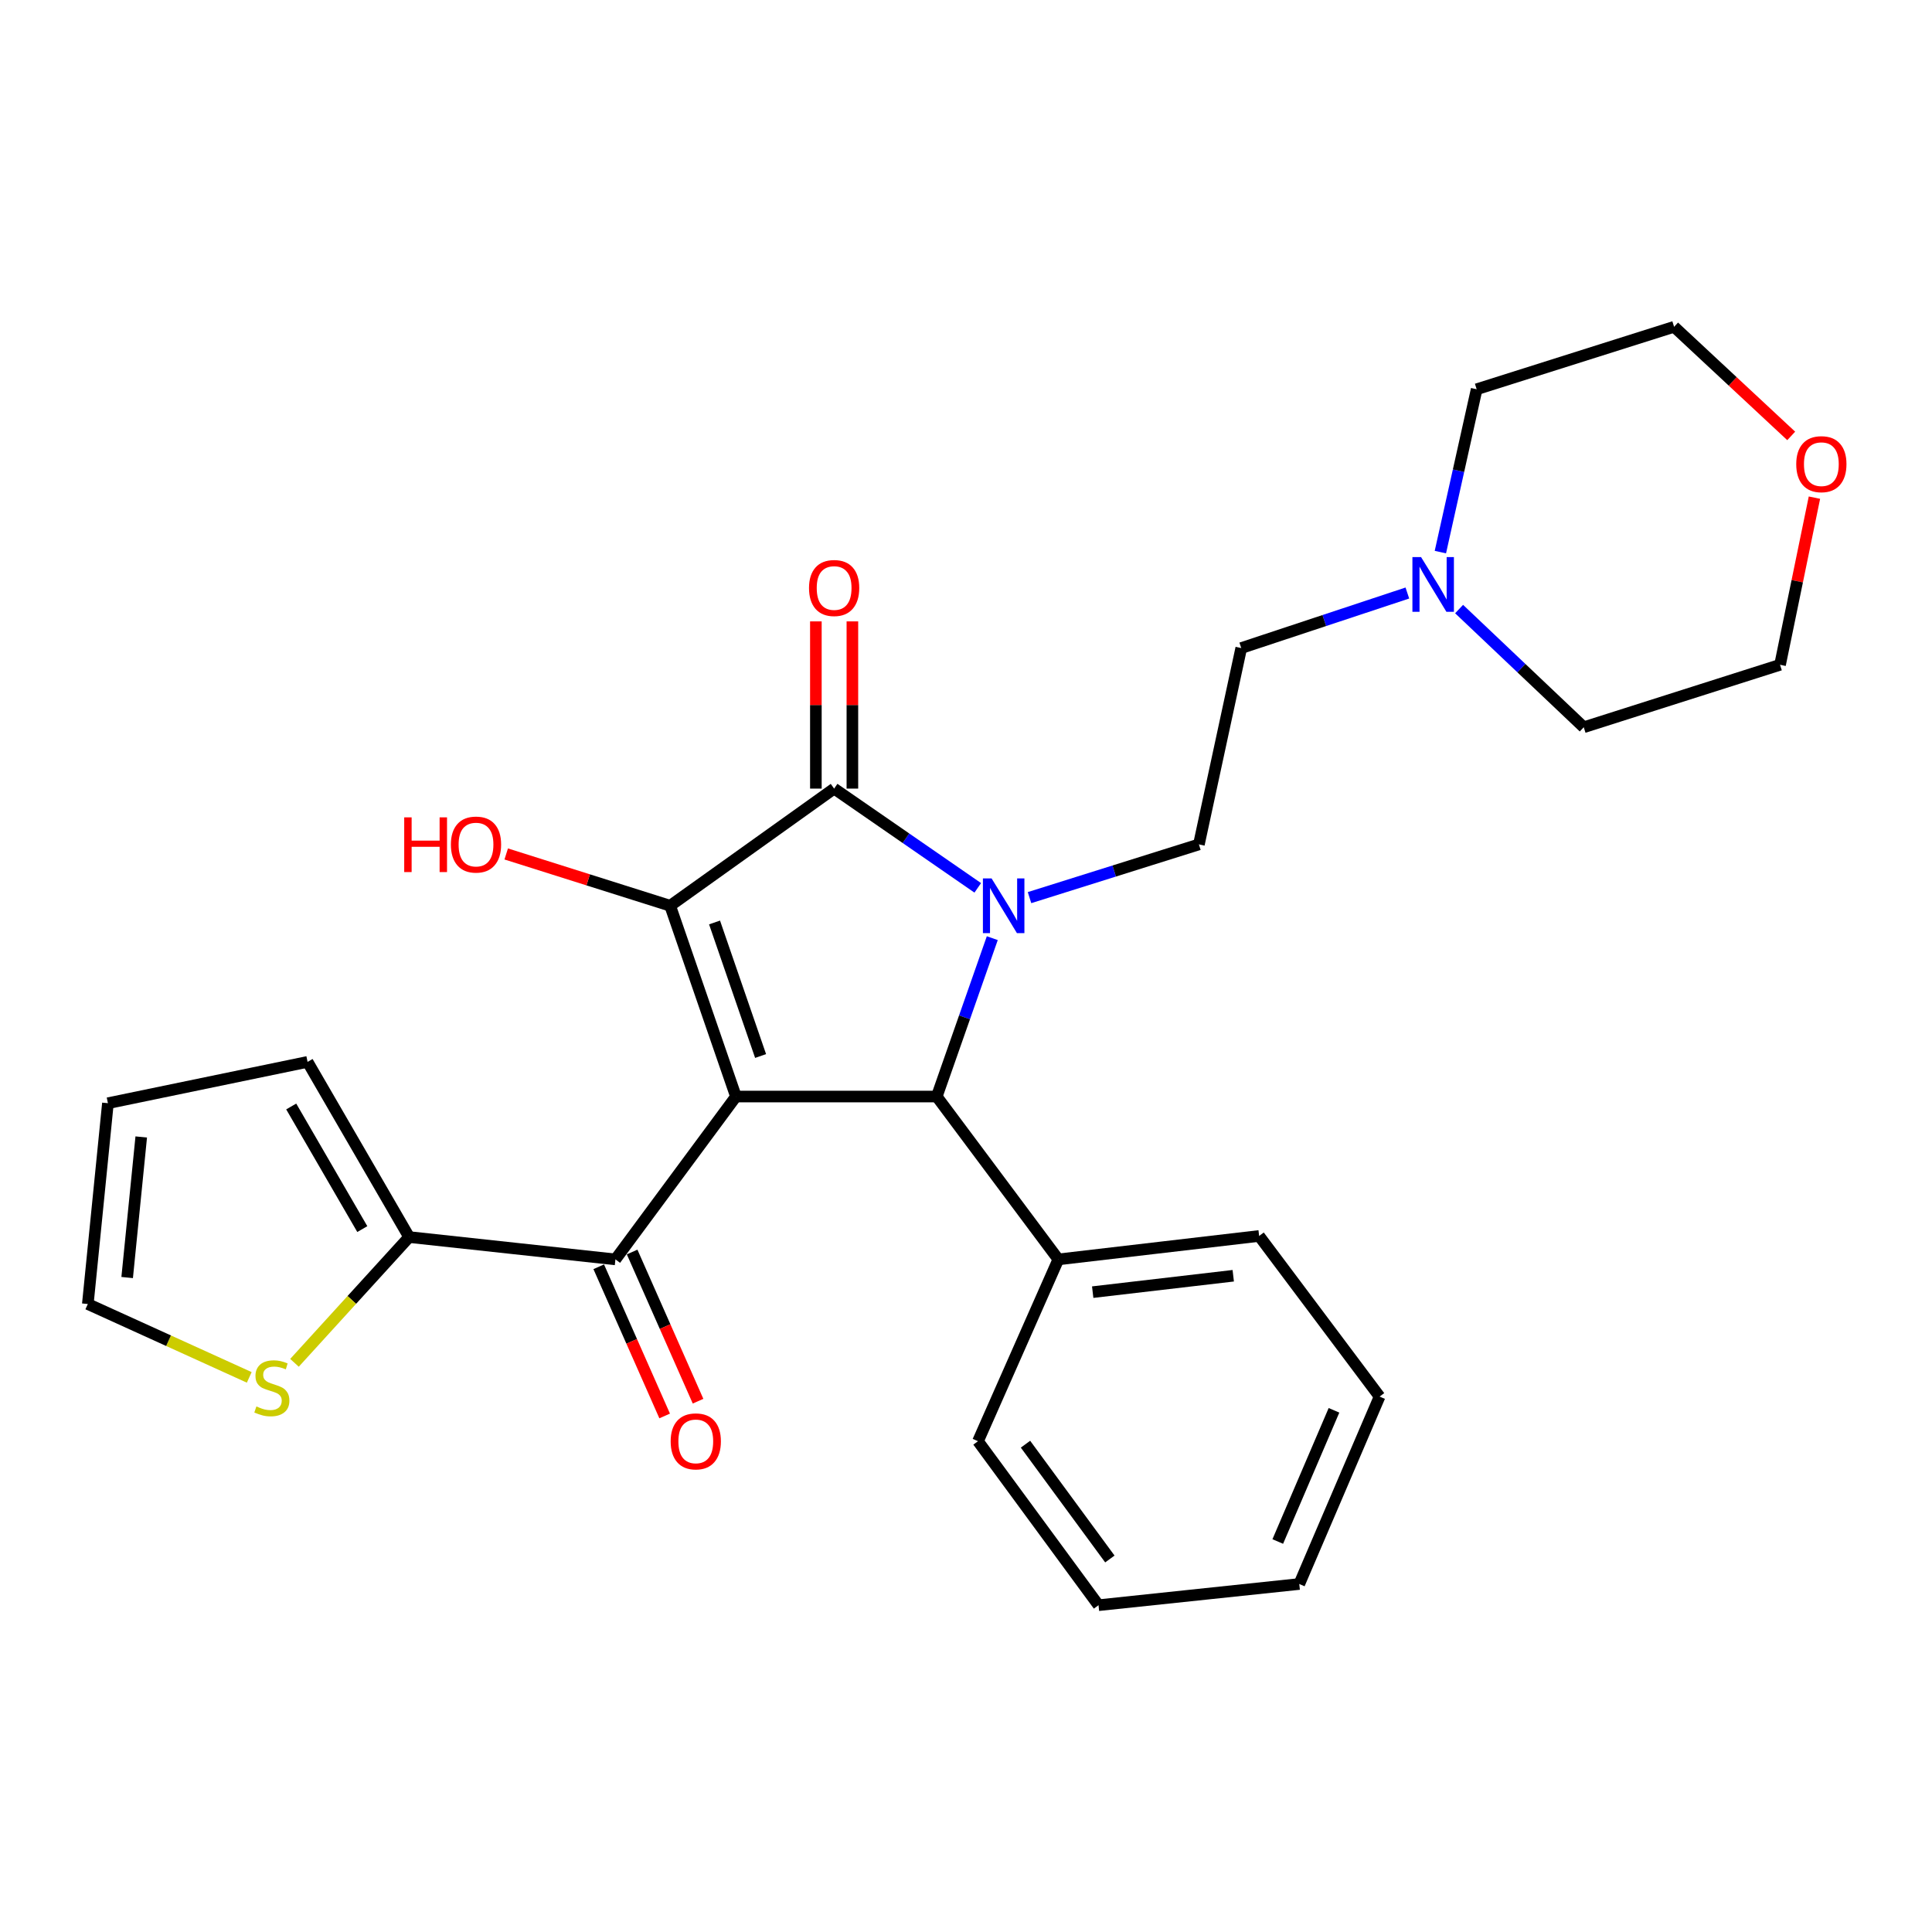 <?xml version='1.0' encoding='iso-8859-1'?>
<svg version='1.1' baseProfile='full'
              xmlns='http://www.w3.org/2000/svg'
                      xmlns:rdkit='http://www.rdkit.org/xml'
                      xmlns:xlink='http://www.w3.org/1999/xlink'
                  xml:space='preserve'
width='1000px' height='1000px' viewBox='0 0 1000 1000'>
<!-- END OF HEADER -->
<rect style='opacity:1.0;fill:#FFFFFF;stroke:none' width='1000' height='1000' x='0' y='0'> </rect>
<path class='bond-1' d='M 380.925,567.566 L 346.874,468.815' style='fill:none;fill-rule:evenodd;stroke:#000000;stroke-width:6px;stroke-linecap:butt;stroke-linejoin:miter;stroke-opacity:1' />
<path class='bond-1' d='M 393.684,546.593 L 369.849,477.467' style='fill:none;fill-rule:evenodd;stroke:#000000;stroke-width:6px;stroke-linecap:butt;stroke-linejoin:miter;stroke-opacity:1' />
<path class='bond-3' d='M 380.925,567.566 L 484.863,567.566' style='fill:none;fill-rule:evenodd;stroke:#000000;stroke-width:6px;stroke-linecap:butt;stroke-linejoin:miter;stroke-opacity:1' />
<path class='bond-4' d='M 380.925,567.566 L 318.545,651.859' style='fill:none;fill-rule:evenodd;stroke:#000000;stroke-width:6px;stroke-linecap:butt;stroke-linejoin:miter;stroke-opacity:1' />
<path class='bond-0' d='M 513.608,485.592 L 499.235,526.579' style='fill:none;fill-rule:evenodd;stroke:#0000FF;stroke-width:6px;stroke-linecap:butt;stroke-linejoin:miter;stroke-opacity:1' />
<path class='bond-0' d='M 499.235,526.579 L 484.863,567.566' style='fill:none;fill-rule:evenodd;stroke:#000000;stroke-width:6px;stroke-linecap:butt;stroke-linejoin:miter;stroke-opacity:1' />
<path class='bond-6' d='M 532.879,464.609 L 576.716,450.837' style='fill:none;fill-rule:evenodd;stroke:#0000FF;stroke-width:6px;stroke-linecap:butt;stroke-linejoin:miter;stroke-opacity:1' />
<path class='bond-6' d='M 576.716,450.837 L 620.552,437.064' style='fill:none;fill-rule:evenodd;stroke:#000000;stroke-width:6px;stroke-linecap:butt;stroke-linejoin:miter;stroke-opacity:1' />
<path class='bond-27' d='M 506.085,459.551 L 468.914,433.865' style='fill:none;fill-rule:evenodd;stroke:#0000FF;stroke-width:6px;stroke-linecap:butt;stroke-linejoin:miter;stroke-opacity:1' />
<path class='bond-27' d='M 468.914,433.865 L 431.744,408.179' style='fill:none;fill-rule:evenodd;stroke:#000000;stroke-width:6px;stroke-linecap:butt;stroke-linejoin:miter;stroke-opacity:1' />
<path class='bond-2' d='M 346.874,468.815 L 431.744,408.179' style='fill:none;fill-rule:evenodd;stroke:#000000;stroke-width:6px;stroke-linecap:butt;stroke-linejoin:miter;stroke-opacity:1' />
<path class='bond-14' d='M 346.874,468.815 L 304.444,455.41' style='fill:none;fill-rule:evenodd;stroke:#000000;stroke-width:6px;stroke-linecap:butt;stroke-linejoin:miter;stroke-opacity:1' />
<path class='bond-14' d='M 304.444,455.41 L 262.014,442.004' style='fill:none;fill-rule:evenodd;stroke:#FF0000;stroke-width:6px;stroke-linecap:butt;stroke-linejoin:miter;stroke-opacity:1' />
<path class='bond-9' d='M 441.194,408.179 L 441.194,364.904' style='fill:none;fill-rule:evenodd;stroke:#000000;stroke-width:6px;stroke-linecap:butt;stroke-linejoin:miter;stroke-opacity:1' />
<path class='bond-9' d='M 441.194,364.904 L 441.194,321.63' style='fill:none;fill-rule:evenodd;stroke:#FF0000;stroke-width:6px;stroke-linecap:butt;stroke-linejoin:miter;stroke-opacity:1' />
<path class='bond-9' d='M 422.294,408.179 L 422.294,364.904' style='fill:none;fill-rule:evenodd;stroke:#000000;stroke-width:6px;stroke-linecap:butt;stroke-linejoin:miter;stroke-opacity:1' />
<path class='bond-9' d='M 422.294,364.904 L 422.294,321.63' style='fill:none;fill-rule:evenodd;stroke:#FF0000;stroke-width:6px;stroke-linecap:butt;stroke-linejoin:miter;stroke-opacity:1' />
<path class='bond-10' d='M 484.863,567.566 L 547.799,651.859' style='fill:none;fill-rule:evenodd;stroke:#000000;stroke-width:6px;stroke-linecap:butt;stroke-linejoin:miter;stroke-opacity:1' />
<path class='bond-5' d='M 318.545,651.859 L 211.762,640.299' style='fill:none;fill-rule:evenodd;stroke:#000000;stroke-width:6px;stroke-linecap:butt;stroke-linejoin:miter;stroke-opacity:1' />
<path class='bond-11' d='M 309.902,655.679 L 326.964,694.288' style='fill:none;fill-rule:evenodd;stroke:#000000;stroke-width:6px;stroke-linecap:butt;stroke-linejoin:miter;stroke-opacity:1' />
<path class='bond-11' d='M 326.964,694.288 L 344.026,732.897' style='fill:none;fill-rule:evenodd;stroke:#FF0000;stroke-width:6px;stroke-linecap:butt;stroke-linejoin:miter;stroke-opacity:1' />
<path class='bond-11' d='M 327.188,648.039 L 344.251,686.648' style='fill:none;fill-rule:evenodd;stroke:#000000;stroke-width:6px;stroke-linecap:butt;stroke-linejoin:miter;stroke-opacity:1' />
<path class='bond-11' d='M 344.251,686.648 L 361.313,725.257' style='fill:none;fill-rule:evenodd;stroke:#FF0000;stroke-width:6px;stroke-linecap:butt;stroke-linejoin:miter;stroke-opacity:1' />
<path class='bond-7' d='M 211.762,640.299 L 182.094,672.847' style='fill:none;fill-rule:evenodd;stroke:#000000;stroke-width:6px;stroke-linecap:butt;stroke-linejoin:miter;stroke-opacity:1' />
<path class='bond-7' d='M 182.094,672.847 L 152.426,705.395' style='fill:none;fill-rule:evenodd;stroke:#CCCC00;stroke-width:6px;stroke-linecap:butt;stroke-linejoin:miter;stroke-opacity:1' />
<path class='bond-12' d='M 211.762,640.299 L 159.199,549.633' style='fill:none;fill-rule:evenodd;stroke:#000000;stroke-width:6px;stroke-linecap:butt;stroke-linejoin:miter;stroke-opacity:1' />
<path class='bond-12' d='M 187.527,636.178 L 150.733,572.712' style='fill:none;fill-rule:evenodd;stroke:#000000;stroke-width:6px;stroke-linecap:butt;stroke-linejoin:miter;stroke-opacity:1' />
<path class='bond-16' d='M 620.552,437.064 L 642.465,335.436' style='fill:none;fill-rule:evenodd;stroke:#000000;stroke-width:6px;stroke-linecap:butt;stroke-linejoin:miter;stroke-opacity:1' />
<path class='bond-13' d='M 129.013,712.934 L 87.234,693.947' style='fill:none;fill-rule:evenodd;stroke:#CCCC00;stroke-width:6px;stroke-linecap:butt;stroke-linejoin:miter;stroke-opacity:1' />
<path class='bond-13' d='M 87.234,693.947 L 45.455,674.959' style='fill:none;fill-rule:evenodd;stroke:#000000;stroke-width:6px;stroke-linecap:butt;stroke-linejoin:miter;stroke-opacity:1' />
<path class='bond-8' d='M 728.448,306.945 L 685.457,321.19' style='fill:none;fill-rule:evenodd;stroke:#0000FF;stroke-width:6px;stroke-linecap:butt;stroke-linejoin:miter;stroke-opacity:1' />
<path class='bond-8' d='M 685.457,321.19 L 642.465,335.436' style='fill:none;fill-rule:evenodd;stroke:#000000;stroke-width:6px;stroke-linecap:butt;stroke-linejoin:miter;stroke-opacity:1' />
<path class='bond-18' d='M 755.23,315.25 L 787.487,345.839' style='fill:none;fill-rule:evenodd;stroke:#0000FF;stroke-width:6px;stroke-linecap:butt;stroke-linejoin:miter;stroke-opacity:1' />
<path class='bond-18' d='M 787.487,345.839 L 819.745,376.427' style='fill:none;fill-rule:evenodd;stroke:#000000;stroke-width:6px;stroke-linecap:butt;stroke-linejoin:miter;stroke-opacity:1' />
<path class='bond-19' d='M 745.536,285.771 L 754.926,243.625' style='fill:none;fill-rule:evenodd;stroke:#0000FF;stroke-width:6px;stroke-linecap:butt;stroke-linejoin:miter;stroke-opacity:1' />
<path class='bond-19' d='M 754.926,243.625 L 764.316,201.479' style='fill:none;fill-rule:evenodd;stroke:#000000;stroke-width:6px;stroke-linecap:butt;stroke-linejoin:miter;stroke-opacity:1' />
<path class='bond-22' d='M 547.799,651.859 L 651.726,639.732' style='fill:none;fill-rule:evenodd;stroke:#000000;stroke-width:6px;stroke-linecap:butt;stroke-linejoin:miter;stroke-opacity:1' />
<path class='bond-22' d='M 565.578,668.812 L 638.327,660.323' style='fill:none;fill-rule:evenodd;stroke:#000000;stroke-width:6px;stroke-linecap:butt;stroke-linejoin:miter;stroke-opacity:1' />
<path class='bond-23' d='M 547.799,651.859 L 506.209,745.969' style='fill:none;fill-rule:evenodd;stroke:#000000;stroke-width:6px;stroke-linecap:butt;stroke-linejoin:miter;stroke-opacity:1' />
<path class='bond-15' d='M 159.199,549.633 L 55.86,571.021' style='fill:none;fill-rule:evenodd;stroke:#000000;stroke-width:6px;stroke-linecap:butt;stroke-linejoin:miter;stroke-opacity:1' />
<path class='bond-28' d='M 45.455,674.959 L 55.86,571.021' style='fill:none;fill-rule:evenodd;stroke:#000000;stroke-width:6px;stroke-linecap:butt;stroke-linejoin:miter;stroke-opacity:1' />
<path class='bond-28' d='M 65.821,661.251 L 73.105,588.494' style='fill:none;fill-rule:evenodd;stroke:#000000;stroke-width:6px;stroke-linecap:butt;stroke-linejoin:miter;stroke-opacity:1' />
<path class='bond-17' d='M 927.125,225.63 L 896.818,197.39' style='fill:none;fill-rule:evenodd;stroke:#FF0000;stroke-width:6px;stroke-linecap:butt;stroke-linejoin:miter;stroke-opacity:1' />
<path class='bond-17' d='M 896.818,197.39 L 866.511,169.15' style='fill:none;fill-rule:evenodd;stroke:#000000;stroke-width:6px;stroke-linecap:butt;stroke-linejoin:miter;stroke-opacity:1' />
<path class='bond-30' d='M 939.148,257.583 L 930.25,300.841' style='fill:none;fill-rule:evenodd;stroke:#FF0000;stroke-width:6px;stroke-linecap:butt;stroke-linejoin:miter;stroke-opacity:1' />
<path class='bond-30' d='M 930.25,300.841 L 921.352,344.098' style='fill:none;fill-rule:evenodd;stroke:#000000;stroke-width:6px;stroke-linecap:butt;stroke-linejoin:miter;stroke-opacity:1' />
<path class='bond-21' d='M 819.745,376.427 L 921.352,344.098' style='fill:none;fill-rule:evenodd;stroke:#000000;stroke-width:6px;stroke-linecap:butt;stroke-linejoin:miter;stroke-opacity:1' />
<path class='bond-20' d='M 764.316,201.479 L 866.511,169.15' style='fill:none;fill-rule:evenodd;stroke:#000000;stroke-width:6px;stroke-linecap:butt;stroke-linejoin:miter;stroke-opacity:1' />
<path class='bond-25' d='M 651.726,639.732 L 714.074,722.87' style='fill:none;fill-rule:evenodd;stroke:#000000;stroke-width:6px;stroke-linecap:butt;stroke-linejoin:miter;stroke-opacity:1' />
<path class='bond-24' d='M 506.209,745.969 L 568.588,830.85' style='fill:none;fill-rule:evenodd;stroke:#000000;stroke-width:6px;stroke-linecap:butt;stroke-linejoin:miter;stroke-opacity:1' />
<path class='bond-24' d='M 530.795,747.509 L 574.461,806.926' style='fill:none;fill-rule:evenodd;stroke:#000000;stroke-width:6px;stroke-linecap:butt;stroke-linejoin:miter;stroke-opacity:1' />
<path class='bond-26' d='M 568.588,830.85 L 672.505,819.878' style='fill:none;fill-rule:evenodd;stroke:#000000;stroke-width:6px;stroke-linecap:butt;stroke-linejoin:miter;stroke-opacity:1' />
<path class='bond-29' d='M 714.074,722.87 L 672.505,819.878' style='fill:none;fill-rule:evenodd;stroke:#000000;stroke-width:6px;stroke-linecap:butt;stroke-linejoin:miter;stroke-opacity:1' />
<path class='bond-29' d='M 690.467,729.977 L 661.369,797.882' style='fill:none;fill-rule:evenodd;stroke:#000000;stroke-width:6px;stroke-linecap:butt;stroke-linejoin:miter;stroke-opacity:1' />
<path  class='atom-1' d='M 513.231 454.655
L 522.511 469.655
Q 523.431 471.135, 524.911 473.815
Q 526.391 476.495, 526.471 476.655
L 526.471 454.655
L 530.231 454.655
L 530.231 482.975
L 526.351 482.975
L 516.391 466.575
Q 515.231 464.655, 513.991 462.455
Q 512.791 460.255, 512.431 459.575
L 512.431 482.975
L 508.751 482.975
L 508.751 454.655
L 513.231 454.655
' fill='#0000FF'/>
<path  class='atom-8' d='M 132.709 727.97
Q 133.029 728.09, 134.349 728.65
Q 135.669 729.21, 137.109 729.57
Q 138.589 729.89, 140.029 729.89
Q 142.709 729.89, 144.269 728.61
Q 145.829 727.29, 145.829 725.01
Q 145.829 723.45, 145.029 722.49
Q 144.269 721.53, 143.069 721.01
Q 141.869 720.49, 139.869 719.89
Q 137.349 719.13, 135.829 718.41
Q 134.349 717.69, 133.269 716.17
Q 132.229 714.65, 132.229 712.09
Q 132.229 708.53, 134.629 706.33
Q 137.069 704.13, 141.869 704.13
Q 145.149 704.13, 148.869 705.69
L 147.949 708.77
Q 144.549 707.37, 141.989 707.37
Q 139.229 707.37, 137.709 708.53
Q 136.189 709.65, 136.229 711.61
Q 136.229 713.13, 136.989 714.05
Q 137.789 714.97, 138.909 715.49
Q 140.069 716.01, 141.989 716.61
Q 144.549 717.41, 146.069 718.21
Q 147.589 719.01, 148.669 720.65
Q 149.789 722.25, 149.789 725.01
Q 149.789 728.93, 147.149 731.05
Q 144.549 733.13, 140.189 733.13
Q 137.669 733.13, 135.749 732.57
Q 133.869 732.05, 131.629 731.13
L 132.709 727.97
' fill='#CCCC00'/>
<path  class='atom-9' d='M 735.544 288.359
L 744.824 303.359
Q 745.744 304.839, 747.224 307.519
Q 748.704 310.199, 748.784 310.359
L 748.784 288.359
L 752.544 288.359
L 752.544 316.679
L 748.664 316.679
L 738.704 300.279
Q 737.544 298.359, 736.304 296.159
Q 735.104 293.959, 734.744 293.279
L 734.744 316.679
L 731.064 316.679
L 731.064 288.359
L 735.544 288.359
' fill='#0000FF'/>
<path  class='atom-10' d='M 418.744 304.352
Q 418.744 297.552, 422.104 293.752
Q 425.464 289.952, 431.744 289.952
Q 438.024 289.952, 441.384 293.752
Q 444.744 297.552, 444.744 304.352
Q 444.744 311.232, 441.344 315.152
Q 437.944 319.032, 431.744 319.032
Q 425.504 319.032, 422.104 315.152
Q 418.744 311.272, 418.744 304.352
M 431.744 315.832
Q 436.064 315.832, 438.384 312.952
Q 440.744 310.032, 440.744 304.352
Q 440.744 298.792, 438.384 295.992
Q 436.064 293.152, 431.744 293.152
Q 427.424 293.152, 425.064 295.952
Q 422.744 298.752, 422.744 304.352
Q 422.744 310.072, 425.064 312.952
Q 427.424 315.832, 431.744 315.832
' fill='#FF0000'/>
<path  class='atom-12' d='M 347.135 746.049
Q 347.135 739.249, 350.495 735.449
Q 353.855 731.649, 360.135 731.649
Q 366.415 731.649, 369.775 735.449
Q 373.135 739.249, 373.135 746.049
Q 373.135 752.929, 369.735 756.849
Q 366.335 760.729, 360.135 760.729
Q 353.895 760.729, 350.495 756.849
Q 347.135 752.969, 347.135 746.049
M 360.135 757.529
Q 364.455 757.529, 366.775 754.649
Q 369.135 751.729, 369.135 746.049
Q 369.135 740.489, 366.775 737.689
Q 364.455 734.849, 360.135 734.849
Q 355.815 734.849, 353.455 737.649
Q 351.135 740.449, 351.135 746.049
Q 351.135 751.769, 353.455 754.649
Q 355.815 757.529, 360.135 757.529
' fill='#FF0000'/>
<path  class='atom-15' d='M 209.22 423.064
L 213.06 423.064
L 213.06 435.104
L 227.54 435.104
L 227.54 423.064
L 231.38 423.064
L 231.38 451.384
L 227.54 451.384
L 227.54 438.304
L 213.06 438.304
L 213.06 451.384
L 209.22 451.384
L 209.22 423.064
' fill='#FF0000'/>
<path  class='atom-15' d='M 233.38 437.144
Q 233.38 430.344, 236.74 426.544
Q 240.1 422.744, 246.38 422.744
Q 252.66 422.744, 256.02 426.544
Q 259.38 430.344, 259.38 437.144
Q 259.38 444.024, 255.98 447.944
Q 252.58 451.824, 246.38 451.824
Q 240.14 451.824, 236.74 447.944
Q 233.38 444.064, 233.38 437.144
M 246.38 448.624
Q 250.7 448.624, 253.02 445.744
Q 255.38 442.824, 255.38 437.144
Q 255.38 431.584, 253.02 428.784
Q 250.7 425.944, 246.38 425.944
Q 242.06 425.944, 239.7 428.744
Q 237.38 431.544, 237.38 437.144
Q 237.38 442.864, 239.7 445.744
Q 242.06 448.624, 246.38 448.624
' fill='#FF0000'/>
<path  class='atom-18' d='M 929.729 240.251
Q 929.729 233.451, 933.089 229.651
Q 936.449 225.851, 942.729 225.851
Q 949.009 225.851, 952.369 229.651
Q 955.729 233.451, 955.729 240.251
Q 955.729 247.131, 952.329 251.051
Q 948.929 254.931, 942.729 254.931
Q 936.489 254.931, 933.089 251.051
Q 929.729 247.171, 929.729 240.251
M 942.729 251.731
Q 947.049 251.731, 949.369 248.851
Q 951.729 245.931, 951.729 240.251
Q 951.729 234.691, 949.369 231.891
Q 947.049 229.051, 942.729 229.051
Q 938.409 229.051, 936.049 231.851
Q 933.729 234.651, 933.729 240.251
Q 933.729 245.971, 936.049 248.851
Q 938.409 251.731, 942.729 251.731
' fill='#FF0000'/>
</svg>
